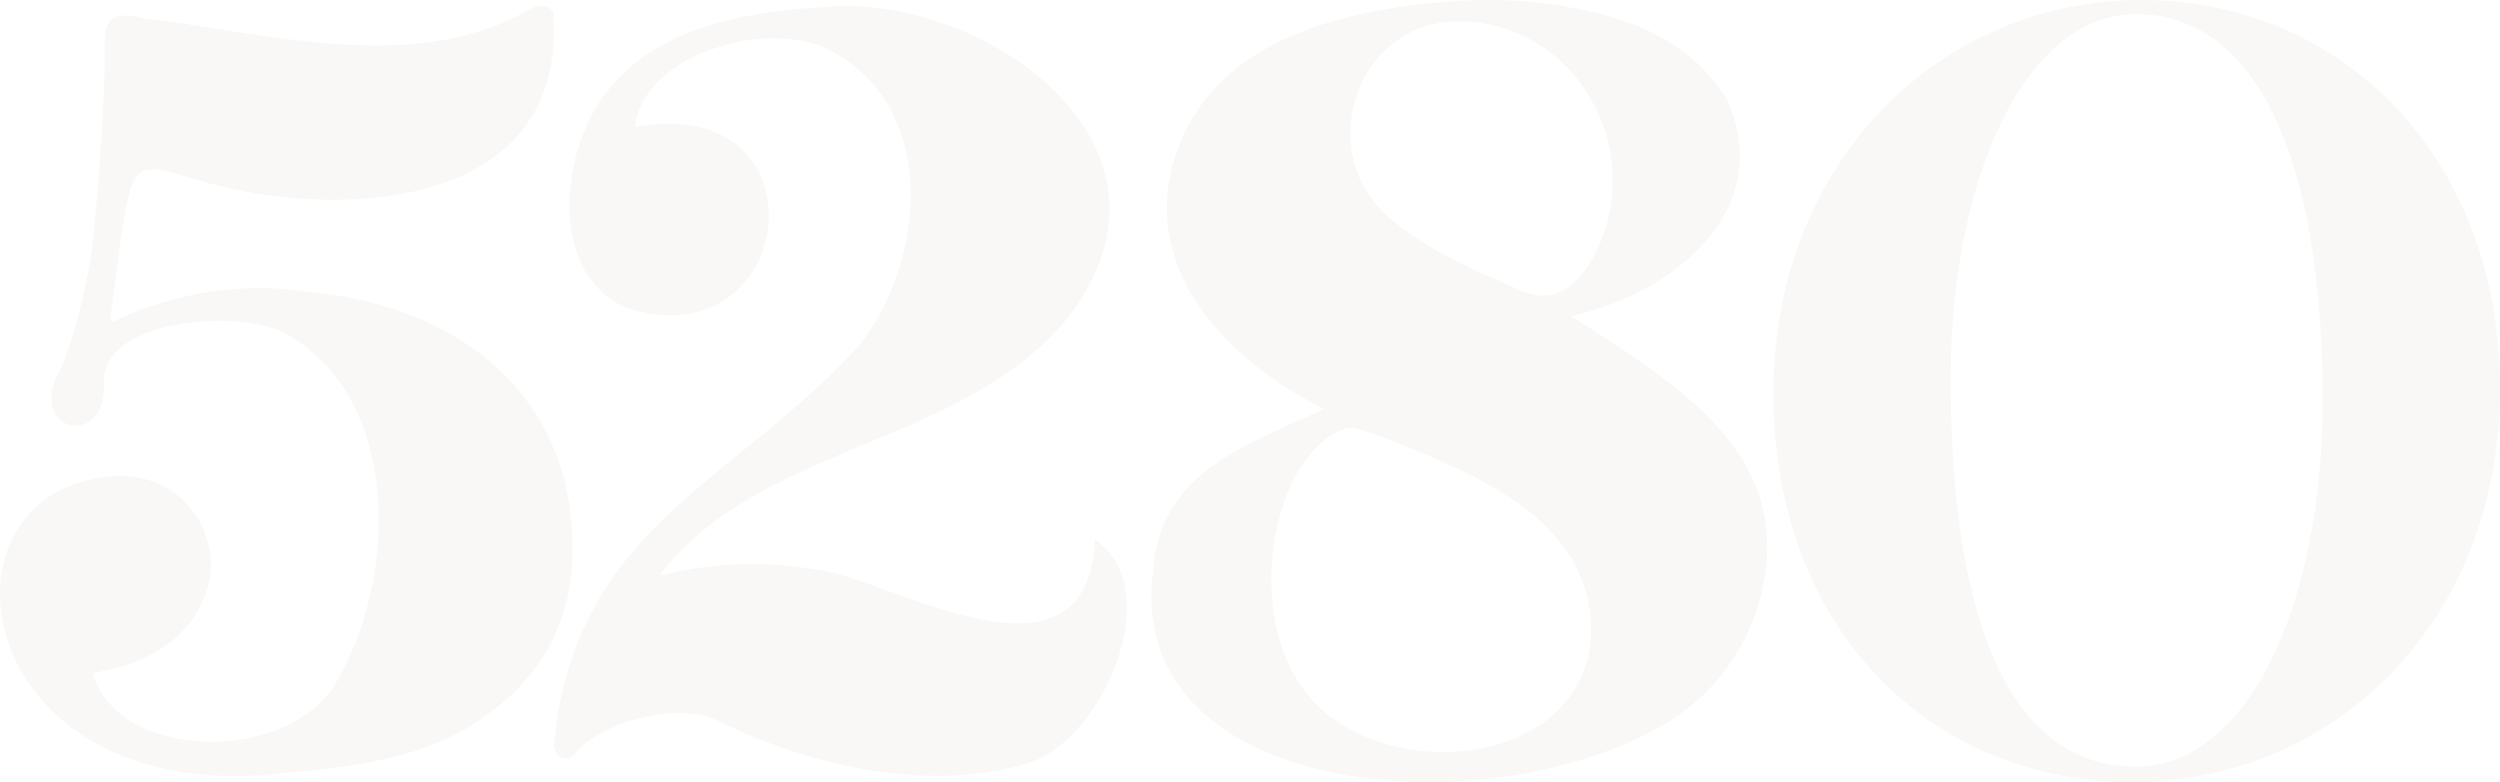 <?xml version="1.0" encoding="UTF-8"?> <svg xmlns="http://www.w3.org/2000/svg" width="406" height="127" fill="none"><g fill="#EAE8E4" opacity=".3"><path d="M288 63.9C288 26.2 315.1 0 347.8 0 380.2 0 406 25.4 406 63.1c0 38-27 63.9-59.8 63.9-32.7 0-58.2-24.9-58.2-63.1Zm89.2 1c0-38.5-10.5-62.6-30.3-62.6-18 0-30.1 26.6-30.1 59.3 0 40 10 62.9 30 62.9 18.3 0 30.4-26.4 30.4-59.6Z"></path><path d="M253.7 1c10.5 1.6 21 5.5 26.8 15.3 8.2 18.2-9.5 31.7-25.4 35C272.8 62.6 289.4 73 286.7 93a33.8 33.8 0 0 1-16.2 24.5c-28.9 17.2-88.2 12.2-83.2-24.9v-.4c1.4-16 15.7-20 27.7-25.8-15-7.4-29.9-22.1-24.3-40.5C196 8.6 213.2 2.9 229.8.8c8-1 16-1.1 23.9.1Zm4.7 100.5c-.6-14.1-12.7-21.6-25.3-27 0 0-12.4-5.5-14.3-5-12.4 4-16.7 30-7 42.6 11.8 16 47 13.1 46.6-10.6Zm-20.1-98h-1.1c-16.7-.4-24.3 21.2-11.4 32 6.1 5.2 14.3 8.7 21 11.6 5 2.3 8.6-.1 11.2-4.1 10.2-16.4-.6-38.3-19.7-39.5ZM135.1 1c26.2-1.3 60.4 23.6 37.6 51.5-17.7 20.2-49.2 19.7-65.7 41a61.7 61.7 0 0 1 29.1-.3c13.8 4 40.7 18.6 41.7-5.6 11.9 8.1 1.3 33-11.3 36.5-15.6 4.4-34.3.7-50-7.1-6.2-3-18.2 0-22.8 5-1.3 2.2-4 1.2-3.7-1.7 3.7-34.8 29.1-41.7 49.6-64.3 11-14.1 13-39.8-6.1-48.4-10.1-4.2-29 1.5-30.4 13 31.8-5.7 26.5 38.3-1.3 29.4-13.3-5.6-10.8-27-2.3-36.2C108 3.8 122.7 1.7 135 1.1Z"></path><path d="M43.4 125.8c-46.9 3.7-54.8-42.3-28.5-48 11-2.5 19 4.3 19.4 14 0-.8.7 11.1-13.2 16-2 .8-6 1.5-6 1.5 3.8 14 30.5 14.9 39 2.3 10.5-16.8 11.4-46.8-7.7-57.4-7.3-4.1-30.3-2.5-29.5 8.2C17 73 4.9 70 9.3 61 13 53.7 15 40.2 15 40.2s2.2-21.4 2-33.7C17 1 21.8 2.7 23.5 3c20.4 2.4 44 9.4 62.9-1.7 1-.5 3.8-.6 3.5 1.6 1.6 30.3-32.4 32.4-53.4 27.5C19.8 26.4 22 22 18 51c0 .6-.1 1.5.9 1a54.5 54.5 0 0 1 31.3-4.6C73.7 49.6 93 63.4 93 89.2c0 10.8-4.4 19.7-13 26.2-10.6 8.3-23.7 9.2-36.6 10.4Z"></path></g></svg> 
